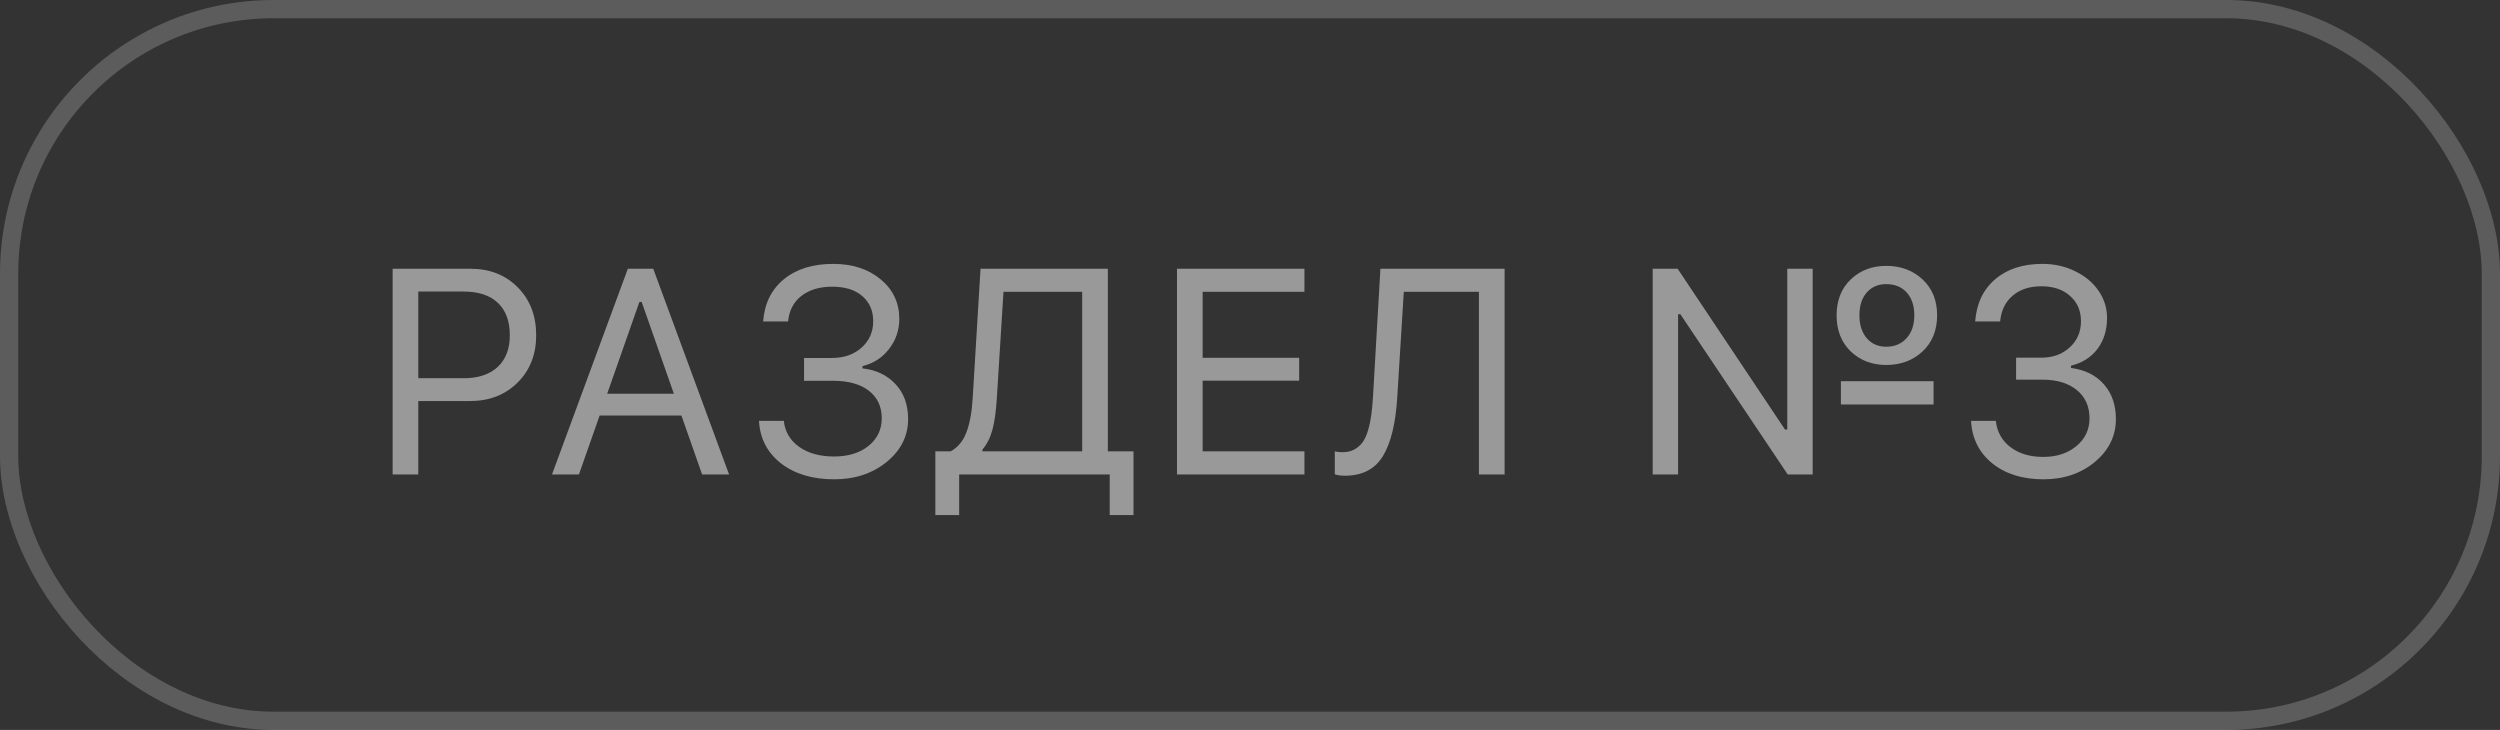<?xml version="1.0" encoding="UTF-8"?> <svg xmlns="http://www.w3.org/2000/svg" width="137" height="40" viewBox="0 0 137 40" fill="none"><rect x="0" y="0" width="137" height="40" fill="#333333" stroke="none"/> <g opacity="0.5"> <path d="M21.516 14.727H25.773C26.841 14.727 27.708 15.068 28.375 15.75C29.047 16.427 29.383 17.302 29.383 18.375C29.383 19.427 29.042 20.292 28.359 20.969C27.682 21.641 26.815 21.977 25.758 21.977H22.922V26H21.516V14.727ZM22.922 15.977V20.727H25.406C26.208 20.727 26.831 20.521 27.273 20.109C27.716 19.698 27.938 19.12 27.938 18.375C27.938 17.599 27.719 17.005 27.281 16.594C26.849 16.182 26.224 15.977 25.406 15.977H22.922ZM38.476 26L37.343 22.773H32.859L31.726 26H30.25L34.406 14.727H35.797L39.953 26H38.476ZM35.039 16.547L33.273 21.578H36.929L35.164 16.547H35.039ZM44.062 20.867V19.617H45.585C46.247 19.617 46.788 19.43 47.21 19.055C47.637 18.674 47.851 18.19 47.851 17.602C47.851 17.029 47.653 16.57 47.257 16.227C46.861 15.883 46.312 15.711 45.609 15.711C44.911 15.711 44.346 15.88 43.913 16.219C43.486 16.552 43.244 17.018 43.187 17.617H41.82C41.893 16.638 42.27 15.867 42.953 15.305C43.64 14.742 44.544 14.461 45.663 14.461C46.721 14.461 47.588 14.745 48.265 15.312C48.942 15.875 49.281 16.596 49.281 17.477C49.281 18.091 49.093 18.641 48.718 19.125C48.348 19.604 47.864 19.917 47.265 20.062V20.188C48.005 20.266 48.606 20.552 49.07 21.047C49.533 21.537 49.765 22.174 49.765 22.961C49.765 23.888 49.374 24.672 48.593 25.312C47.812 25.948 46.853 26.266 45.718 26.266C44.525 26.266 43.551 25.974 42.796 25.391C42.046 24.802 41.645 24.026 41.593 23.062H42.953C43.015 23.656 43.294 24.13 43.788 24.484C44.288 24.838 44.926 25.016 45.703 25.016C46.489 25.016 47.122 24.82 47.601 24.43C48.08 24.039 48.32 23.537 48.32 22.922C48.32 22.281 48.085 21.779 47.617 21.414C47.148 21.049 46.492 20.867 45.648 20.867H44.062ZM54.624 21.852C54.582 22.544 54.504 23.104 54.39 23.531C54.28 23.958 54.095 24.328 53.835 24.641V24.734H59.304V15.992H54.991L54.624 21.852ZM52.562 26V28.227H51.257V24.734H52.093C52.483 24.526 52.77 24.185 52.952 23.711C53.14 23.232 53.257 22.602 53.304 21.82L53.733 14.727H60.71V24.734H62.116V28.227H60.812V26H52.562ZM71.483 24.734V26H64.499V14.727H71.483V15.992H65.905V19.609H71.194V20.859H65.905V24.734H71.483ZM82.452 26H81.045V15.992H76.928L76.569 21.781C76.48 23.213 76.217 24.287 75.78 25C75.342 25.713 74.647 26.07 73.694 26.07C73.475 26.07 73.293 26.044 73.147 25.992V24.734C73.261 24.766 73.402 24.781 73.569 24.781C73.819 24.781 74.035 24.732 74.217 24.633C74.405 24.529 74.558 24.393 74.678 24.227C74.798 24.055 74.897 23.833 74.975 23.562C75.053 23.292 75.11 23.016 75.147 22.734C75.189 22.448 75.22 22.112 75.241 21.727L75.647 14.727H82.452V26ZM91.959 26H90.568V14.727H91.935L97.818 23.539H97.943V14.727H99.334V26H97.967L92.084 17.219H91.959V26ZM103.365 20C102.589 20 101.941 19.753 101.42 19.258C100.904 18.758 100.646 18.099 100.646 17.281C100.646 16.463 100.904 15.807 101.42 15.312C101.941 14.818 102.589 14.57 103.365 14.57C104.162 14.57 104.826 14.818 105.357 15.312C105.888 15.807 106.154 16.463 106.154 17.281C106.154 18.099 105.888 18.758 105.357 19.258C104.826 19.753 104.162 20 103.365 20ZM103.365 19C103.829 19 104.201 18.844 104.482 18.531C104.763 18.219 104.904 17.802 104.904 17.281C104.904 16.755 104.766 16.338 104.49 16.031C104.214 15.724 103.839 15.57 103.365 15.57C102.922 15.57 102.566 15.724 102.295 16.031C102.029 16.338 101.896 16.755 101.896 17.281C101.896 17.802 102.029 18.219 102.295 18.531C102.566 18.844 102.922 19 103.365 19ZM105.959 22.164H100.881V20.891H105.959V22.164ZM110.482 20.805V19.602H111.849C112.49 19.602 113.013 19.414 113.419 19.039C113.831 18.664 114.037 18.185 114.037 17.602C114.037 17.029 113.839 16.568 113.443 16.219C113.047 15.865 112.524 15.688 111.872 15.688C111.221 15.688 110.695 15.859 110.294 16.203C109.893 16.542 109.664 17.013 109.607 17.617H108.24C108.313 16.638 108.677 15.867 109.333 15.305C109.99 14.742 110.854 14.461 111.927 14.461C112.573 14.461 113.167 14.594 113.708 14.859C114.255 15.12 114.685 15.477 114.997 15.93C115.31 16.383 115.466 16.878 115.466 17.414C115.466 18.086 115.292 18.654 114.943 19.117C114.594 19.581 114.109 19.888 113.49 20.039V20.164C114.255 20.263 114.857 20.562 115.294 21.062C115.732 21.557 115.951 22.19 115.951 22.961C115.951 23.888 115.568 24.672 114.802 25.312C114.037 25.948 113.096 26.266 111.982 26.266C110.836 26.266 109.901 25.974 109.177 25.391C108.453 24.802 108.065 24.026 108.013 23.062H109.372C109.435 23.662 109.701 24.141 110.169 24.5C110.638 24.859 111.237 25.039 111.966 25.039C112.706 25.039 113.313 24.841 113.787 24.445C114.266 24.049 114.505 23.542 114.505 22.922C114.505 22.271 114.274 21.755 113.81 21.375C113.346 20.995 112.714 20.805 111.912 20.805H110.482Z" fill="white"></path> <rect x="0.5" y="0.5" width="136" height="39" rx="14.5" stroke="white" stroke-opacity="0.4"></rect> </g> </svg> 